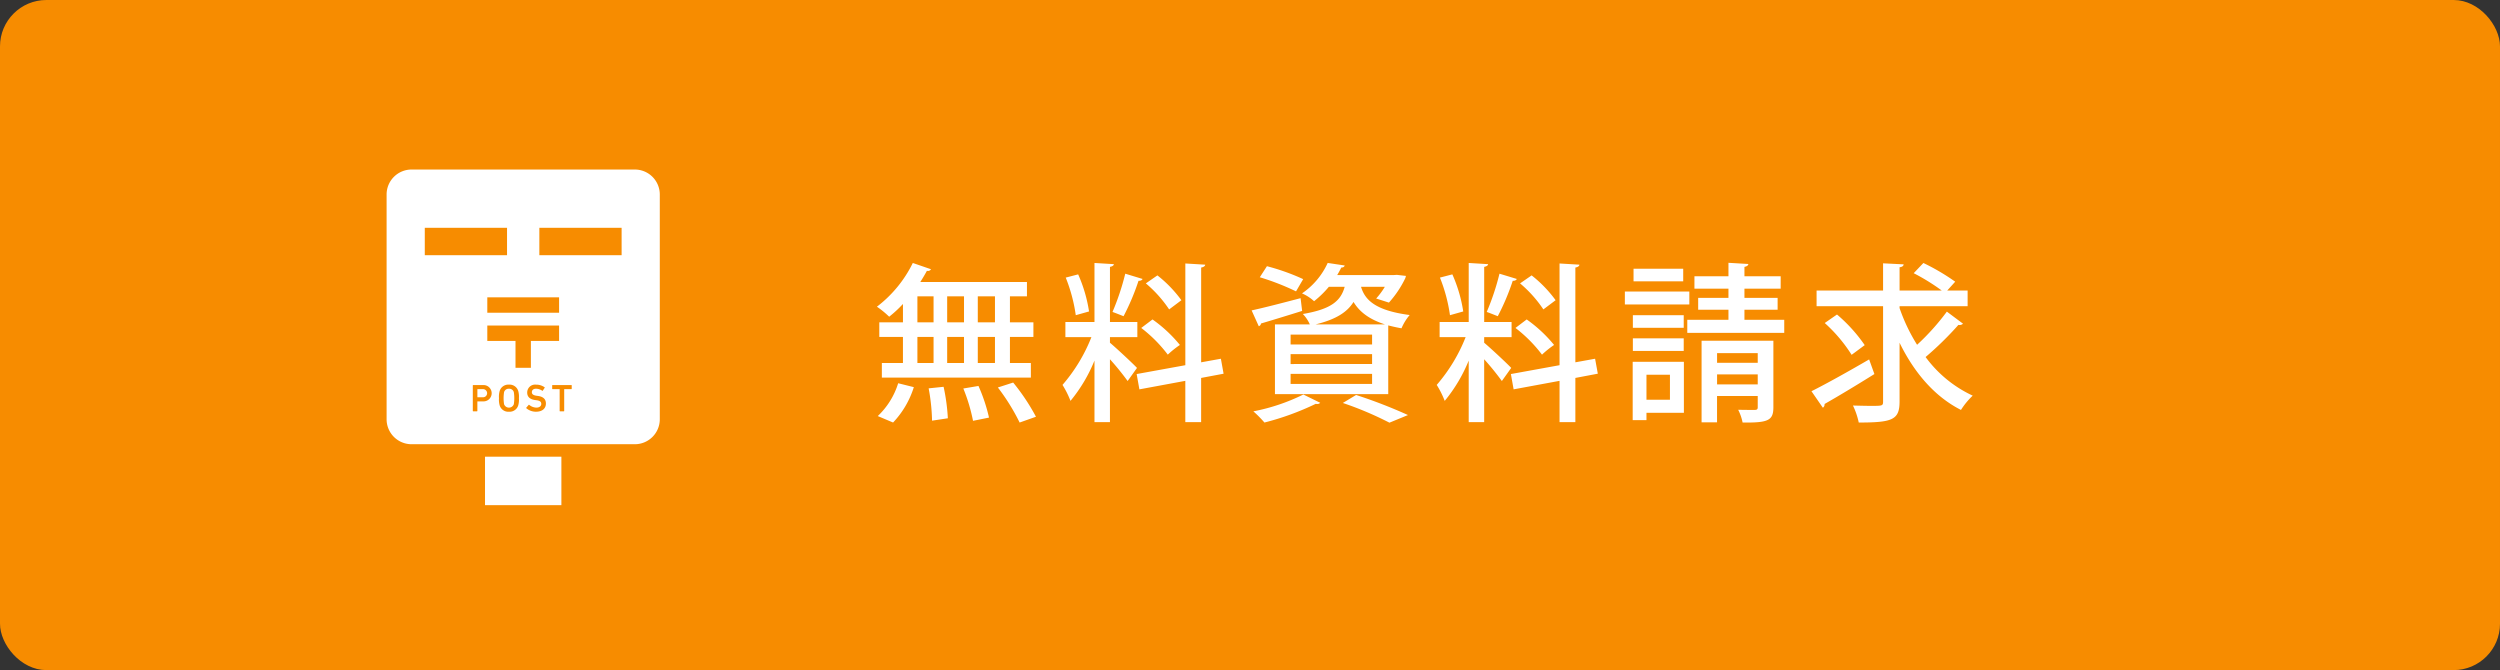 <svg xmlns="http://www.w3.org/2000/svg" xmlns:xlink="http://www.w3.org/1999/xlink" width="485" height="130" viewBox="0 0 485 130">
  <rect x="0" y="0" width="485" height="130" fill="#333333" stroke="none"/>
  <defs>
    <clipPath id="clip-path">
      <rect id="長方形_1436" data-name="長方形 1436" width="53" height="65.112" fill="#fff"/>
    </clipPath>
  </defs>
  <g id="document1" transform="translate(-455 -5131)">
    <rect id="長方形_1433" data-name="長方形 1433" width="485" height="130" rx="9" transform="translate(455 5131)" fill="#f78c00"/>
    <g id="グループ_2862" data-name="グループ 2862" transform="translate(-11)">
      <path id="パス_21272" data-name="パス 21272" d="M1.584-16.467v2.838H6.171V-8.58H2.079v2.838H30.987V-8.58H26.928v-5.049h4.554v-2.838H26.928v-5.049h3.3v-2.772H9.537q.693-1.089,1.287-2.178a.684.684,0,0,0,.792-.3L8.085-27.984A23.853,23.853,0,0,1,1.122-19.5,17.393,17.393,0,0,1,3.5-17.556a23.068,23.068,0,0,0,2.673-2.475v3.564Zm16.434,0H14.751v-5.049h3.267Zm0,7.887H14.751v-5.049h3.267ZM12.111-21.516v5.049H8.976v-5.049Zm0,7.887V-8.58H8.976v-5.049Zm8.58-2.838v-5.049h3.333v5.049Zm0,7.887v-5.049h3.333V-8.58ZM31.977,1.848a40.58,40.58,0,0,0-4.422-6.633l-2.97.957a40.465,40.465,0,0,1,4.224,6.8Zm-26.73-6.5a14.79,14.79,0,0,1-3.96,6.369L4.257,2.97A17.6,17.6,0,0,0,8.283-3.894ZM22.869,2.013a32.589,32.589,0,0,0-2.046-6.138l-2.937.495a33.675,33.675,0,0,1,1.881,6.27Zm-7.986.132a37.7,37.7,0,0,0-.825-6.105l-2.9.3a37.922,37.922,0,0,1,.66,6.27ZM46.332-13.6h5.313v-2.937H46.332V-27.225c.495-.1.726-.264.759-.528l-3.762-.231v11.451H37.686V-13.6h5.049a32.122,32.122,0,0,1-5.61,9.273,18.153,18.153,0,0,1,1.551,3.1,30.059,30.059,0,0,0,4.653-7.821V2.9h3V-9.306a51.377,51.377,0,0,1,3.432,4.224l1.815-2.541c-.726-.792-4.125-3.96-5.247-4.884ZM52.4-15.378A27.107,27.107,0,0,1,57.552-10.2,18.513,18.513,0,0,1,59.9-12.078a26.775,26.775,0,0,0-5.313-4.95ZM37.752-25.146A31.274,31.274,0,0,1,39.7-17.853l2.574-.726a28.138,28.138,0,0,0-2.112-7.194Zm30.1,15.741-3.828.693V-27.093c.528-.1.759-.3.792-.561l-3.861-.231V-8.151L51.513-6.435l.528,2.97,8.91-1.65V2.9H64.02v-8.58L68.376-6.5ZM49.3-25.905a47.8,47.8,0,0,1-2.475,7.425c.594.2,1.551.594,2.145.825a45.077,45.077,0,0,0,2.9-6.864c.429,0,.693-.132.792-.363Zm3.993,1.881a23.978,23.978,0,0,1,4.521,5.049l2.376-1.782a24.287,24.287,0,0,0-4.653-4.818Zm25.047,7.953v13.53H100.32V-15.873c.792.2,1.617.4,2.574.561a9.839,9.839,0,0,1,1.584-2.574c-6.831-.891-8.712-3.036-9.438-5.478h4.62a14.564,14.564,0,0,1-1.683,2.277l2.475.792a20.038,20.038,0,0,0,3.168-4.719,3.386,3.386,0,0,0,.132-.462l-1.749-.2-.561.033H90.42c.3-.5.561-.99.792-1.452.4,0,.594-.165.66-.4l-3.3-.495a14.33,14.33,0,0,1-4.983,5.907,8.4,8.4,0,0,1,2.343,1.518A19.357,19.357,0,0,0,88.8-23.364h3.069c-.759,2.772-2.673,4.356-8.118,5.28a6.942,6.942,0,0,1,1.353,2.013Zm3.036,3.894v-1.914H97.185v1.914Zm0,3.8V-10.3H97.185v1.914Zm0,3.861V-6.468H97.185v1.947Zm4.851-11.55c4.059-.99,6.171-2.442,7.359-4.356,1.056,1.749,2.805,3.3,6.105,4.356Zm-2.376,13.6a38,38,0,0,1-9.7,3.267A22.216,22.216,0,0,1,76.3,2.97,52.616,52.616,0,0,0,86.262-.66a.914.914,0,0,0,.3.033.739.739,0,0,0,.561-.231ZM75.4-25.212a47.465,47.465,0,0,1,7.029,2.739l1.386-2.376a42.212,42.212,0,0,0-7.029-2.508Zm-.2,9.5a.6.6,0,0,0,.429-.528c2.013-.594,5.049-1.518,7.986-2.442l-.3-2.475c-3.5.924-7.062,1.848-9.5,2.376ZM104.148,1.518A97.057,97.057,0,0,0,94.083-2.376L91.509-.825A65.764,65.764,0,0,1,100.551,3ZM118.932-13.6h5.313v-2.937h-5.313V-27.225c.5-.1.726-.264.759-.528l-3.762-.231v11.451h-5.643V-13.6h5.049a32.122,32.122,0,0,1-5.61,9.273,18.153,18.153,0,0,1,1.551,3.1,30.059,30.059,0,0,0,4.653-7.821V2.9h3V-9.306a51.377,51.377,0,0,1,3.432,4.224l1.815-2.541c-.726-.792-4.125-3.96-5.247-4.884ZM125-15.378a27.108,27.108,0,0,1,5.148,5.181,18.513,18.513,0,0,1,2.343-1.881,26.775,26.775,0,0,0-5.313-4.95Zm-14.652-9.768a31.274,31.274,0,0,1,1.947,7.293l2.574-.726a28.138,28.138,0,0,0-2.112-7.194Zm30.1,15.741-3.828.693V-27.093c.528-.1.759-.3.792-.561l-3.861-.231V-8.151l-9.438,1.716.528,2.97,8.91-1.65V2.9h3.069v-8.58l4.356-.825ZM121.9-25.905a47.8,47.8,0,0,1-2.475,7.425c.594.2,1.551.594,2.145.825a45.077,45.077,0,0,0,2.9-6.864c.429,0,.693-.132.792-.363Zm3.993,1.881a23.978,23.978,0,0,1,4.521,5.049l2.376-1.782a24.287,24.287,0,0,0-4.653-4.818ZM161.106-12.9V2.937h3V-2.178H172V0c0,.4-.132.5-.561.528-.4,0-1.848,0-3.234-.033a9.58,9.58,0,0,1,.858,2.475c4.983.066,5.973-.4,5.973-2.97V-12.9ZM172-8.613h-7.887v-1.881H172Zm-7.887,2.244H172v1.947h-7.887ZM147.741-8.811V2.508h2.673V1.089h7.26v-9.9Zm7.227,7.359h-4.554V-6.3h4.554Zm14.454-17.457h6.435v-2.31h-6.435V-23h7.029V-25.41h-7.029v-1.815c.528-.1.726-.3.759-.561l-3.861-.231v2.607h-6.6V-23h6.6v1.782h-5.874v2.31h5.874v1.947h-7.986v2.541h18.81v-2.541h-7.722Zm-21.516-7.953v2.442h9.636v-2.442Zm-1.683,4.422v2.508H158.73V-22.44Zm1.551,4.587v2.442h9.867v-2.442Zm9.867,6.93v-2.442h-9.867v2.442ZM199.518-19.6h13.2v-3.036h-3.96l1.551-1.716a42.337,42.337,0,0,0-6.171-3.63L202.257-26a39.217,39.217,0,0,1,5.445,3.366h-8.184v-4.521c.561-.066.759-.264.792-.561l-3.993-.2v5.28h-12.9V-19.6h12.9v18.48c0,.858-.132.858-2.343.858-.957,0-2.211-.033-3.5-.066a14.449,14.449,0,0,1,1.122,3.3c6.567,0,7.92-.528,7.92-4.092V-12.507c2.8,5.742,6.765,10.428,11.913,13.035a14.37,14.37,0,0,1,2.277-2.772,23.741,23.741,0,0,1-9.141-7.491,63.553,63.553,0,0,0,6.369-6.237.974.974,0,0,0,.891-.231l-3.135-2.343a45.414,45.414,0,0,1-5.775,6.435,34.5,34.5,0,0,1-3.4-7.128ZM185-16.335a29.458,29.458,0,0,1,5.214,6.171l2.541-1.881a30.2,30.2,0,0,0-5.379-5.94ZM184.635.1a.774.774,0,0,0,.33-.726c2.508-1.419,6.237-3.663,9.669-5.808l-1.023-2.838c-4.026,2.343-8.349,4.752-11.187,6.171Z" transform="translate(635 5210)" fill="#fff"/>
      <g id="グループ_2861" data-name="グループ 2861" transform="translate(541 5163.888)">
        <rect id="長方形_1435" data-name="長方形 1435" width="14.817" height="9.403" transform="translate(19.092 55.71)" fill="#fff"/>
        <g id="グループ_2860" data-name="グループ 2860">
          <g id="グループ_2859" data-name="グループ 2859" clip-path="url(#clip-path)">
            <path id="パス_10468" data-name="パス 10468" d="M139.516,335.044h-1c-.03,0-.045.014-.045.043v1.483a.04.04,0,0,0,.045.046h1a.788.788,0,1,0,0-1.572" transform="translate(-120.859 -292.436)" fill="#fff"/>
            <path id="パス_10469" data-name="パス 10469" d="M48.154,0H4.846A4.846,4.846,0,0,0,0,4.846v43.6a4.847,4.847,0,0,0,4.846,4.846H48.154A4.847,4.847,0,0,0,53,48.441V4.846A4.846,4.846,0,0,0,48.154,0M7.408,11.3H23.365v5.32H7.408ZM19.537,33.248V30.263H33.463v2.985H27.992v5.219H25.008V33.248Zm0-8.455H33.463v2.984H19.537ZM18.71,44.981H17.654a.039.039,0,0,0-.045.045V46.83a.071.071,0,0,1-.075.075H16.8a.072.072,0,0,1-.076-.075V41.889a.072.072,0,0,1,.076-.075H18.71a1.586,1.586,0,1,1,0,3.167m6.827.779a1.75,1.75,0,0,1-1.8,1.228,1.747,1.747,0,0,1-1.8-1.228,4.112,4.112,0,0,1-.135-1.4,4.108,4.108,0,0,1,.135-1.4,1.747,1.747,0,0,1,1.8-1.228,1.75,1.75,0,0,1,1.8,1.228,4.127,4.127,0,0,1,.134,1.4,4.131,4.131,0,0,1-.134,1.4m3.449,1.228a2.877,2.877,0,0,1-1.871-.674A.084.084,0,0,1,27.1,46.2l.464-.539a.067.067,0,0,1,.1-.009,2.27,2.27,0,0,0,1.385.54c.607,0,.959-.307.959-.734,0-.367-.225-.605-.928-.7l-.27-.037c-.981-.135-1.534-.606-1.534-1.452A1.538,1.538,0,0,1,29,41.732a2.809,2.809,0,0,1,1.648.508.068.068,0,0,1,.014.106L30.3,42.9a.077.077,0,0,1-.1.023,2.138,2.138,0,0,0-1.22-.4c-.517,0-.8.284-.8.68,0,.353.247.592.936.689l.269.038c.981.135,1.52.6,1.52,1.475,0,.906-.652,1.58-1.917,1.58m6.923-4.455a.072.072,0,0,1-.075.075H34.5c-.03,0-.045.014-.045.043V46.83a.071.071,0,0,1-.075.075h-.734a.071.071,0,0,1-.075-.075V42.652c0-.029-.015-.043-.045-.043H32.2a.072.072,0,0,1-.075-.075v-.645a.072.072,0,0,1,.075-.075h3.639a.072.072,0,0,1,.075.075Zm9.683-25.908H29.634V11.3H45.592Z" fill="#fff"/>
            <path id="パス_10470" data-name="パス 10470" d="M179.518,334.394a.919.919,0,0,0-.943.666,7.581,7.581,0,0,0,0,2.335,1.006,1.006,0,0,0,1.894,0,7.593,7.593,0,0,0,0-2.335.921.921,0,0,0-.95-.666" transform="translate(-155.786 -291.868)" fill="#fff"/>
          </g>
        </g>
      </g>
    </g>
  </g>
</svg>
